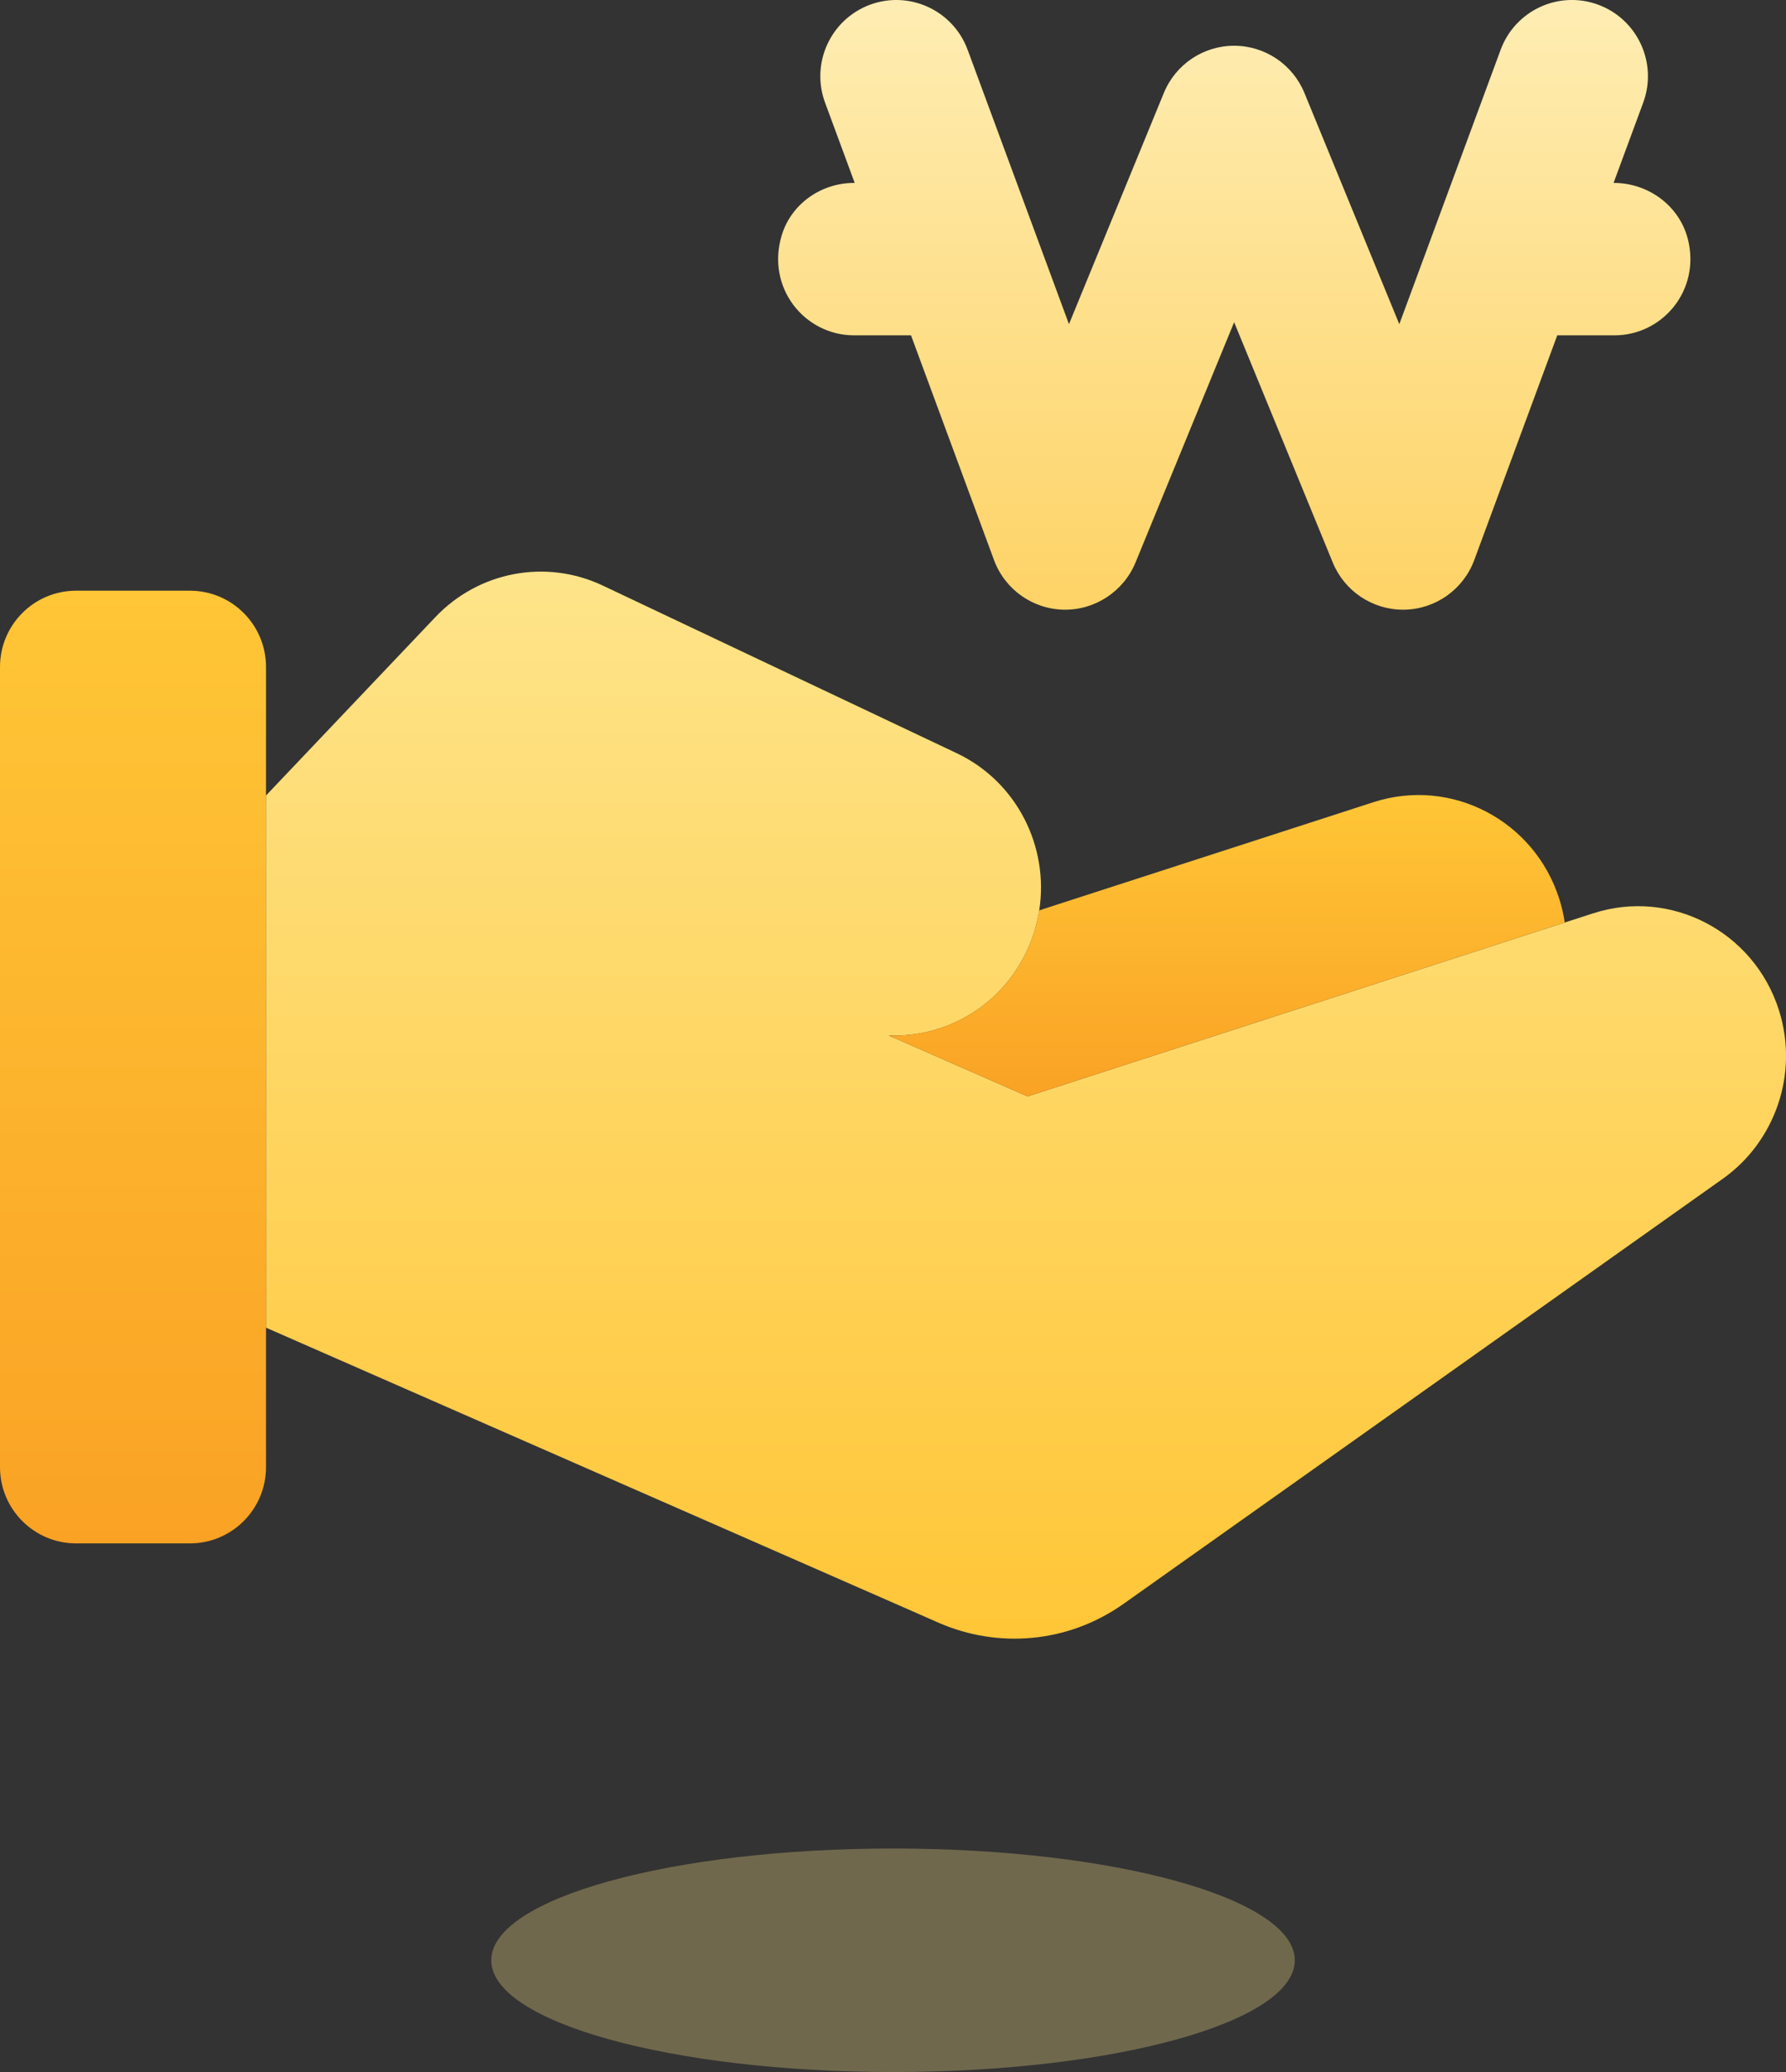 <svg width="100" height="116" viewBox="0 0 100 116" fill="none" xmlns="http://www.w3.org/2000/svg">
<rect x="0" y="0" width="100" height="116" fill="#333333" stroke="none"/>
<g clip-path="url(#clip0_4288_437)">
<path d="M10.634 33.07H4.26C1.907 33.07 0 34.982 0 37.341V82.135C0 84.494 1.907 86.406 4.26 86.406H10.634C12.987 86.406 14.894 84.494 14.894 82.135V37.341C14.894 34.982 12.987 33.07 10.634 33.07Z" fill="url(#paint0_linear_4288_437)"/>
<path d="M14.894 74.327C14.894 74.327 14.894 74.33 14.896 74.33L50.847 90.098L52.574 90.858C55.857 92.287 59.775 92.013 62.917 89.784C71.305 83.835 88.085 71.939 96.471 65.986C99.358 63.936 100.738 60.147 99.608 56.566C98.215 52.156 93.556 49.724 89.201 51.133L87.61 51.647L57.536 61.381C57.536 61.381 57.534 61.381 57.532 61.381L49.781 57.981C49.781 57.981 49.78 57.974 49.781 57.974C52.97 58.095 56.075 56.309 57.513 53.194C57.847 52.468 58.069 51.721 58.188 50.969C58.742 47.41 56.946 43.767 53.561 42.165L33.754 32.785C30.578 31.278 26.807 31.987 24.376 34.55L14.894 44.536C14.894 44.536 14.894 44.536 14.894 44.538V74.325V74.327Z" fill="url(#paint1_linear_4288_437)"/>
<path d="M87.608 51.647L57.534 61.38C57.534 61.38 57.532 61.38 57.531 61.38L49.78 57.981C49.78 57.981 49.778 57.974 49.78 57.974C52.969 58.094 56.073 56.308 57.511 53.193C57.846 52.468 58.067 51.721 58.186 50.968H58.182L76.904 44.909C81.259 43.5 85.92 45.932 87.311 50.342C87.453 50.79 87.554 51.241 87.619 51.69L87.604 51.647H87.608Z" fill="url(#paint2_linear_4288_437)"/>
<path d="M90.356 10.241H90.35C90.35 10.241 90.345 10.239 90.347 10.236L92.004 5.749C92.821 3.539 91.695 1.085 89.492 0.266C87.287 -0.552 84.842 0.574 84.023 2.785L78.352 18.139C78.352 18.139 78.347 18.143 78.345 18.139L73.036 5.204C72.379 3.606 70.826 2.561 69.1 2.561C67.375 2.561 65.822 3.604 65.165 5.204L59.856 18.139C59.856 18.139 59.85 18.143 59.849 18.139L54.178 2.785C53.361 0.574 50.91 -0.55 48.709 0.266C46.506 1.085 45.38 3.539 46.197 5.749L47.854 10.236C47.854 10.236 47.854 10.241 47.85 10.241H47.82C45.986 10.241 44.312 11.401 43.774 13.159C42.876 16.089 45.038 18.774 47.823 18.774H51.005C51.005 18.774 51.009 18.774 51.009 18.776L55.654 31.35C56.262 32.998 57.815 34.102 59.568 34.133C61.299 34.165 62.911 33.115 63.579 31.491L69.097 18.047C69.097 18.047 69.102 18.044 69.104 18.047L74.622 31.491C75.279 33.092 76.835 34.133 78.556 34.133C78.583 34.133 78.608 34.133 78.633 34.133C80.386 34.102 81.939 32.996 82.547 31.35L87.192 18.776C87.192 18.776 87.194 18.774 87.196 18.774H90.392C93.1 18.774 95.219 16.235 94.509 13.402C94.038 11.52 92.292 10.241 90.358 10.241H90.356Z" fill="url(#paint3_linear_4288_437)"/>
<path opacity="0.3" d="M50.001 116.002C62.425 116.002 72.496 113.201 72.496 109.746C72.496 106.29 62.425 103.489 50.001 103.489C37.577 103.489 27.506 106.29 27.506 109.746C27.506 113.201 37.577 116.002 50.001 116.002Z" fill="#FEE48A"/>
</g>
<defs>
<linearGradient id="paint0_linear_4288_437" x1="7.447" y1="86.406" x2="7.447" y2="33.07" gradientUnits="userSpaceOnUse">
<stop stop-color="#FAA224"/>
<stop offset="1" stop-color="#FFC637"/>
</linearGradient>
<linearGradient id="paint1_linear_4288_437" x1="57.448" y1="91.739" x2="57.448" y2="32.002" gradientUnits="userSpaceOnUse">
<stop stop-color="#FFC637"/>
<stop offset="1" stop-color="#FEE48A"/>
</linearGradient>
<linearGradient id="paint2_linear_4288_437" x1="68.701" y1="61.382" x2="68.701" y2="44.508" gradientUnits="userSpaceOnUse">
<stop stop-color="#FAA224"/>
<stop offset="1" stop-color="#FFC637"/>
</linearGradient>
<linearGradient id="paint3_linear_4288_437" x1="69.106" y1="34.136" x2="69.106" y2="0" gradientUnits="userSpaceOnUse">
<stop stop-color="#FED366"/>
<stop offset="1" stop-color="#FEEDB3"/>
</linearGradient>
<clipPath id="clip0_4288_437">
<rect width="100" height="116" fill="white"/>
</clipPath>
</defs>
</svg>

